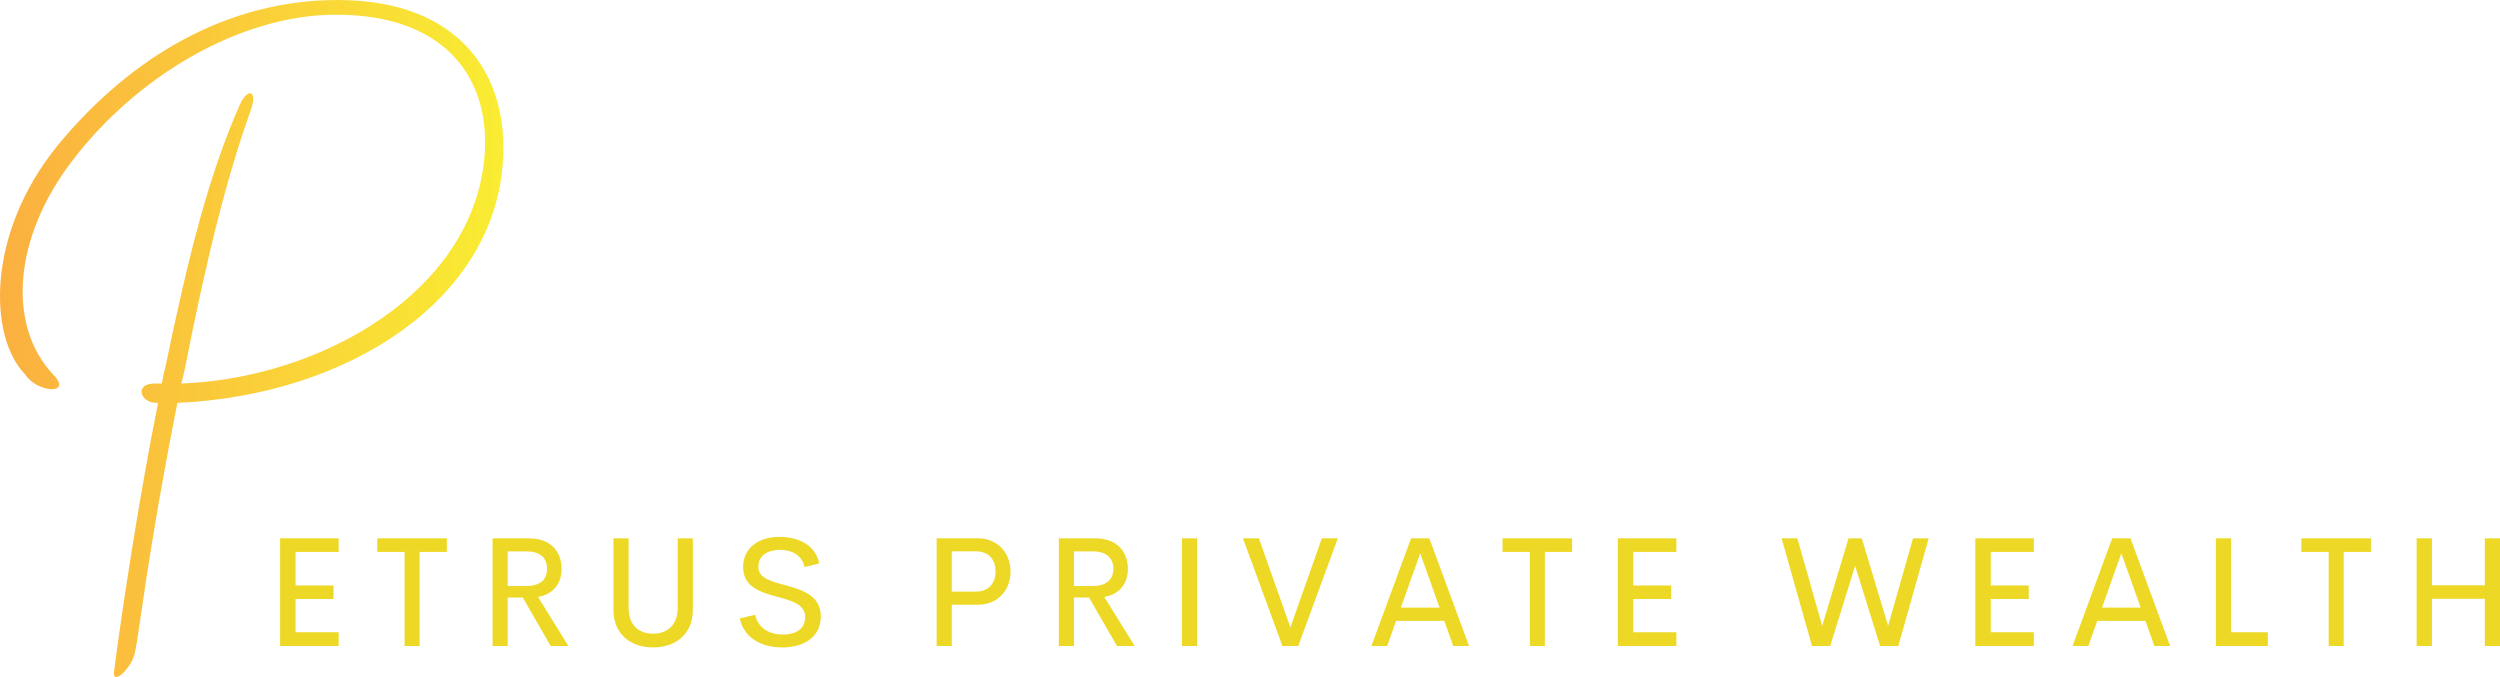 <?xml version="1.0" encoding="UTF-8"?>
<svg id="Layer_2" xmlns="http://www.w3.org/2000/svg" xmlns:xlink="http://www.w3.org/1999/xlink" viewBox="0 0 2603.03 704.92">
  <defs>
    <style>
      .cls-1 {
        fill: #edd925;
      }

      .cls-2 {
        fill: url(#New_Gradient_Swatch);
      }
    </style>
    <linearGradient id="New_Gradient_Swatch" data-name="New Gradient Swatch" x1="-1196.58" y1="381.08" x2="-1195.58" y2="381.08" gradientTransform="translate(627155.11 268985.18) scale(524.12 -704.92)" gradientUnits="userSpaceOnUse">
      <stop offset="0" stop-color="#fbb040"/>
      <stop offset="1" stop-color="#f9ed32"/>
    </linearGradient>
  </defs>
  <g id="Layer_1-2" data-name="Layer_1">
    <g>
      <g id="SvgjsG1007">
        <path class="cls-2" d="M504.36,164.25c7.25-78.91-37.04-148.96-154.59-148.96-100.65,0-208.54,65.22-274.56,152.18C14.01,247.19,6.77,338.97,55.88,390.51c20.13,20.93-17.71,18.52-29.79-.81C-11.75,351.05-14.97,243.16,60.71,150.57,138.01,57.17,238.66,0,351.38,0c129.63,0,177.94,80.52,172.31,166.67-8.05,144.93-160.23,244.77-338.97,252.82-31.4,157.81-39.45,239.13-44.28,260.07-3.22,16.1-23.35,34.62-21.74,20.13,7.25-57.97,26.57-184.38,45.89-280.2h-1.61c-17.71,0-23.35-20.93-.81-20.13h6.44c.81-4.83,1.61-10.47,3.22-15.3,24.96-120.77,45.89-202.1,77.3-273.76,8.86-20.13,19.32-16.1,12.08,4.03-24.15,67.63-45.09,148.96-69.24,272.15l-3.22,12.88c145.74-5.64,302.74-95.01,315.63-235.11h0Z"/>
      </g>
      <g id="SvgjsG1008">
        <path class="cls-1" d="M352.61,574.69h-44.87v34.88h39.55v14.11h-39.55v34.64h44.87v14.27h-60.96v-112.08h60.96v14.19h0ZM465.27,560.51v14.19h-28.38v97.89h-15.62v-97.89h-28.46v-14.19h72.45,0ZM573.34,672.59l-29.01-50.41h-15.7v50.41h-15.77v-112.08h37.73c23.46,0,34.16,14.35,34.16,31.94,0,15.62-9.19,26.48-24.57,29.09l31.63,51.05h-18.47ZM528.63,574.14v35.99h19.82c14.59,0,21.16-7.29,21.16-17.91s-6.58-18.07-21.16-18.07h-19.82,0ZM679.97,674.1c-23.23,0-41.22-13.71-41.22-39v-74.59h15.77v72.37c0,18.47,11.1,26.95,25.44,26.95s25.68-8.56,25.68-26.95v-72.37h15.77v74.59c0,25.29-18.07,39-41.46,39h0ZM814.59,674.1c-23.38,0-40.51-11.18-44.31-30.2l16.09-3.8c2.54,13.08,13.87,20.61,28.77,20.61,11.97,0,23.46-4.91,23.23-18.39-.16-13.32-14.59-16.96-29.88-21.16-17.36-4.76-34.72-10.23-34.72-30.84s17.2-31.31,37.57-31.31,37.49,8.32,41.69,27.59l-15.3,3.88c-2.77-12.44-13.16-17.99-25.68-17.99-11.26,0-22.43,4.91-22.43,17.68,0,11.57,12.52,14.98,26.71,18.79,17.84,4.84,38.29,10.38,38.29,32.9s-19.02,32.26-40.03,32.26h0ZM1018.43,560.51c20.53,0,33.77,15.54,33.77,34.72s-13.24,34.4-33.77,34.4h-27.43v42.96h-15.77v-112.08h43.2,0ZM1016.05,615.99c13.16,0,20.53-8.48,20.53-21.01s-7.37-20.93-20.53-20.93h-25.05v41.93h25.05ZM1162.96,672.59l-29.01-50.41h-15.7v50.41h-15.77v-112.08h37.73c23.46,0,34.16,14.35,34.16,31.94,0,15.62-9.19,26.48-24.57,29.09l31.63,51.05h-18.47ZM1118.25,574.14v35.99h19.82c14.59,0,21.16-7.29,21.16-17.91s-6.58-18.07-21.16-18.07h-19.82ZM1230.67,672.59v-112.08h15.77v112.08h-15.77ZM1376.31,560.51h16.65l-41.22,112.08h-16.49l-41.06-112.08h16.57l32.82,92.74,32.74-92.74ZM1513.14,672.59l-9.35-26.16h-50.1l-9.35,26.16h-16.41l41.3-112.08h19.02l41.3,112.08h-16.41ZM1458.61,632.64h40.27l-20.13-56.52-20.13,56.52ZM1636.9,560.51v14.19h-28.38v97.89h-15.62v-97.89h-28.46v-14.19h72.45,0ZM1745.44,574.69h-44.87v34.88h39.55v14.11h-39.55v34.64h44.87v14.27h-60.96v-112.08h60.96v14.19h0ZM1886.66,672.59l-31.63-112.08h16.41l25.84,91.16,27.43-91.16h13.79l27.43,91.16,25.92-91.16h16.33l-31.63,112.08h-18.95l-26-83.39-26,83.39h-18.95,0ZM2117.67,574.69h-44.87v34.88h39.55v14.11h-39.55v34.64h44.87v14.27h-60.96v-112.08h60.96v14.19h0ZM2243.17,672.59l-9.35-26.16h-50.1l-9.35,26.16h-16.41l41.3-112.08h19.02l41.3,112.08h-16.41ZM2188.63,632.64h40.27l-20.13-56.52-20.13,56.52ZM2323.01,658.32h38.29v14.27h-54.06v-112.08h15.77v97.82h0ZM2468.65,560.51v14.19h-28.38v97.89h-15.62v-97.89h-28.46v-14.19h72.45,0ZM2587.26,560.51h15.77v112.08h-15.77v-49.14h-55.09v49.14h-15.93v-112.08h15.93v48.91h55.09v-48.91Z"/>
      </g>
    </g>
  </g>
</svg>